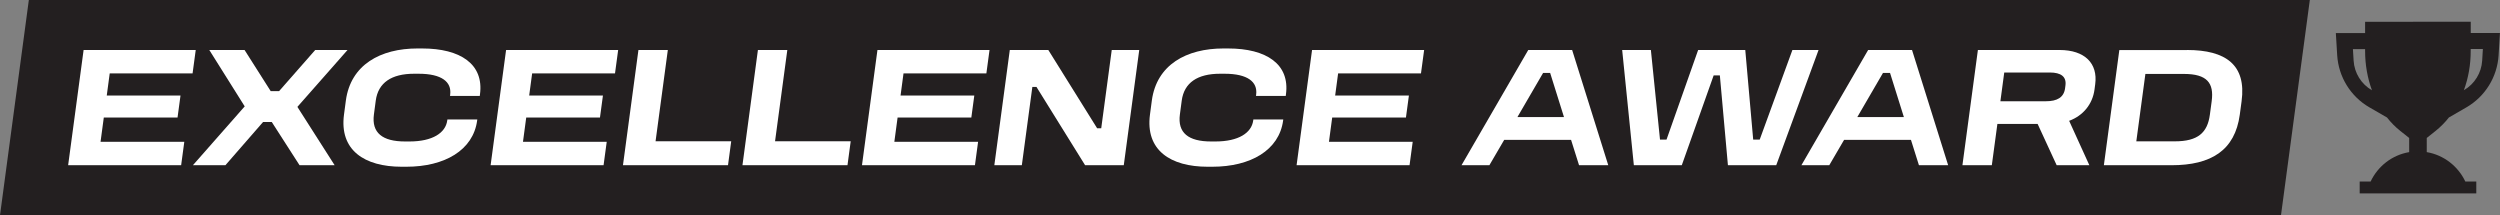 <?xml version="1.0" encoding="UTF-8"?>
<svg id="Layer_3" xmlns="http://www.w3.org/2000/svg" version="1.1" viewBox="0 0 540.03 46.49">
  <rect x="0" y="0" width="540.03" height="46.49" fill="#808080" stroke="none"/>
  <!-- Generator: Adobe Illustrator 29.1.0, SVG Export Plug-In . SVG Version: 2.1.0 Build 142)  -->
  <defs>
    <style>
      .st0 {
        fill: #231f20;
      }

      .st1 {
        fill: #fff;
      }
    </style>
  </defs>
  <g>
    <polygon class="st0" points="492.72 46.49 0 46.49 6.23 0 498.95 0 492.72 46.49"/>
    <path class="st0" d="M533.71,7.13v-2.43h-10.06s-12.76.01-12.76.01v2.43h-6.32s.29,4.79.29,4.79c.29,4.69,2.91,8.93,6.98,11.27l3.78,2.18c.85,1.08,1.81,2.06,2.86,2.89l1.93,1.53v3.06c-3.71.63-6.78,3.06-8.33,6.36h-2.36v2.56s25.19-.01,25.19-.01v-2.56h-2.37c-1.56-3.29-4.63-5.72-8.33-6.35v-3.06s1.92-1.53,1.92-1.53c1.05-.84,2.01-1.81,2.86-2.89l3.77-2.18c4.07-2.35,6.69-6.59,6.97-11.28l.29-4.79h-6.32ZM508.41,13.11l-.15-2.49h2.63s0,.41,0,.41c0,2.97.52,5.85,1.48,8.47-2.31-1.33-3.8-3.73-3.96-6.39ZM536.18,13.09c-.16,2.66-1.64,5.06-3.95,6.39.96-2.62,1.48-5.5,1.47-8.48v-.41h2.63s-.15,2.49-.15,2.49Z"/>
  </g>
  <g>
    <path class="st1" d="M42.28,10.8l-.68,5.05h-17.9l-.64,4.79h15.93l-.64,4.75h-15.93l-.7,5.24h18.09l-.68,5.05H14.72l3.34-24.88h24.21Z"/>
    <path class="st1" d="M52.83,10.8l5.64,8.88h1.82l7.8-8.88h6.98l-10.83,12.29,8.04,12.59h-7.58l-5.99-9.32h-1.89l-8.12,9.32h-7.02l11.18-12.7-7.65-12.18h7.61Z"/>
    <path class="st1" d="M91.2,10.47c8.25,0,13.36,3.38,12.48,9.92l-.04.33h-6.43l.04-.33c.32-2.68-1.81-4.46-6.83-4.46h-.97c-4.87,0-7.76,1.93-8.28,5.79l-.4,3.01c-.53,3.97,1.85,5.83,6.72,5.83h.97c4.98,0,7.79-1.86,8.15-4.53l.03-.22h6.46l-.03.22c-.86,6.43-7.03,9.99-15.31,9.99h-1c-8.02,0-13.49-3.57-12.45-11.29l.4-3.01c1.04-7.73,7.46-11.25,15.48-11.25h1Z"/>
    <path class="st1" d="M133.53,10.8l-.68,5.05h-17.9l-.64,4.79h15.93l-.64,4.75h-15.93l-.7,5.24h18.09l-.68,5.05h-24.4l3.34-24.88h24.21Z"/>
    <path class="st1" d="M144.26,10.8l-2.65,19.72h16.34l-.69,5.16h-22.69l3.34-24.88h6.35Z"/>
    <path class="st1" d="M170.07,10.8l-2.65,19.72h16.34l-.69,5.16h-22.69l3.34-24.88h6.35Z"/>
    <path class="st1" d="M213.75,10.8l-.68,5.05h-17.9l-.64,4.79h15.93l-.64,4.75h-15.93l-.7,5.24h18.09l-.68,5.05h-24.4l3.34-24.88h24.21Z"/>
    <path class="st1" d="M226.45,10.8l10.54,16.9h.89l2.27-16.9h5.94l-3.34,24.88h-8.36l-10.5-16.9h-.89l-2.27,16.9h-5.94l3.34-24.88h8.32Z"/>
    <path class="st1" d="M265.3,10.47c8.25,0,13.36,3.38,12.48,9.92l-.04.33h-6.43l.04-.33c.32-2.68-1.81-4.46-6.83-4.46h-.97c-4.87,0-7.76,1.93-8.28,5.79l-.4,3.01c-.53,3.97,1.85,5.83,6.72,5.83h.97c4.98,0,7.79-1.86,8.15-4.53l.03-.22h6.46l-.03.22c-.86,6.43-7.03,9.99-15.31,9.99h-1c-8.02,0-13.49-3.57-12.45-11.29l.4-3.01c1.04-7.73,7.46-11.25,15.48-11.25h1Z"/>
    <path class="st1" d="M307.63,10.8l-.68,5.05h-17.9l-.64,4.79h15.93l-.64,4.75h-15.93l-.7,5.24h18.09l-.68,5.05h-24.4l3.34-24.88h24.21Z"/>
    <path class="st1" d="M339.6,10.8l7.8,24.88h-6.31l-1.72-5.46h-14.45l-3.19,5.46h-6.02l14.41-24.88h9.47ZM327.78,25.29h10.06l-2.99-9.54h-1.52l-5.55,9.54Z"/>
    <path class="st1" d="M356.61,10.8l1.97,19.35h1.41l6.83-19.35h10.18l1.71,19.35h1.41l7.06-19.35h5.65l-9.14,24.88h-10.44l-1.74-19.39h-1.34l-6.88,19.39h-10.36l-2.52-24.88h6.2Z"/>
    <path class="st1" d="M413.02,10.8l7.8,24.88h-6.31l-1.72-5.46h-14.45l-3.19,5.46h-6.02l14.41-24.88h9.47ZM401.2,25.29h10.06l-2.99-9.54h-1.52l-5.55,9.54Z"/>
    <path class="st1" d="M444.89,10.8c5.46,0,8.3,2.9,7.7,7.39l-.15,1.15c-.43,3.19-2.47,5.65-5.48,6.76l4.36,9.58h-7.06l-4.11-8.91h-8.69l-1.2,8.91h-6.35l3.34-24.88h17.64ZM432.11,21.87h9.84c2.41,0,3.86-.82,4.13-2.79l.08-.63c.25-1.89-.96-2.79-3.38-2.79h-9.84l-.83,6.2Z"/>
    <path class="st1" d="M472.44,10.8c8.36,0,12.83,3.23,11.77,11.07l-.39,2.9c-1.04,7.73-6.22,10.92-14.73,10.92h-14.63l3.34-24.88h14.63ZM461.47,30.53h8.32c4.98,0,7.05-1.86,7.57-5.76l.39-2.9c.53-3.94-.99-5.9-6-5.9h-8.32l-1.96,14.56Z"/>
  </g>
</svg>